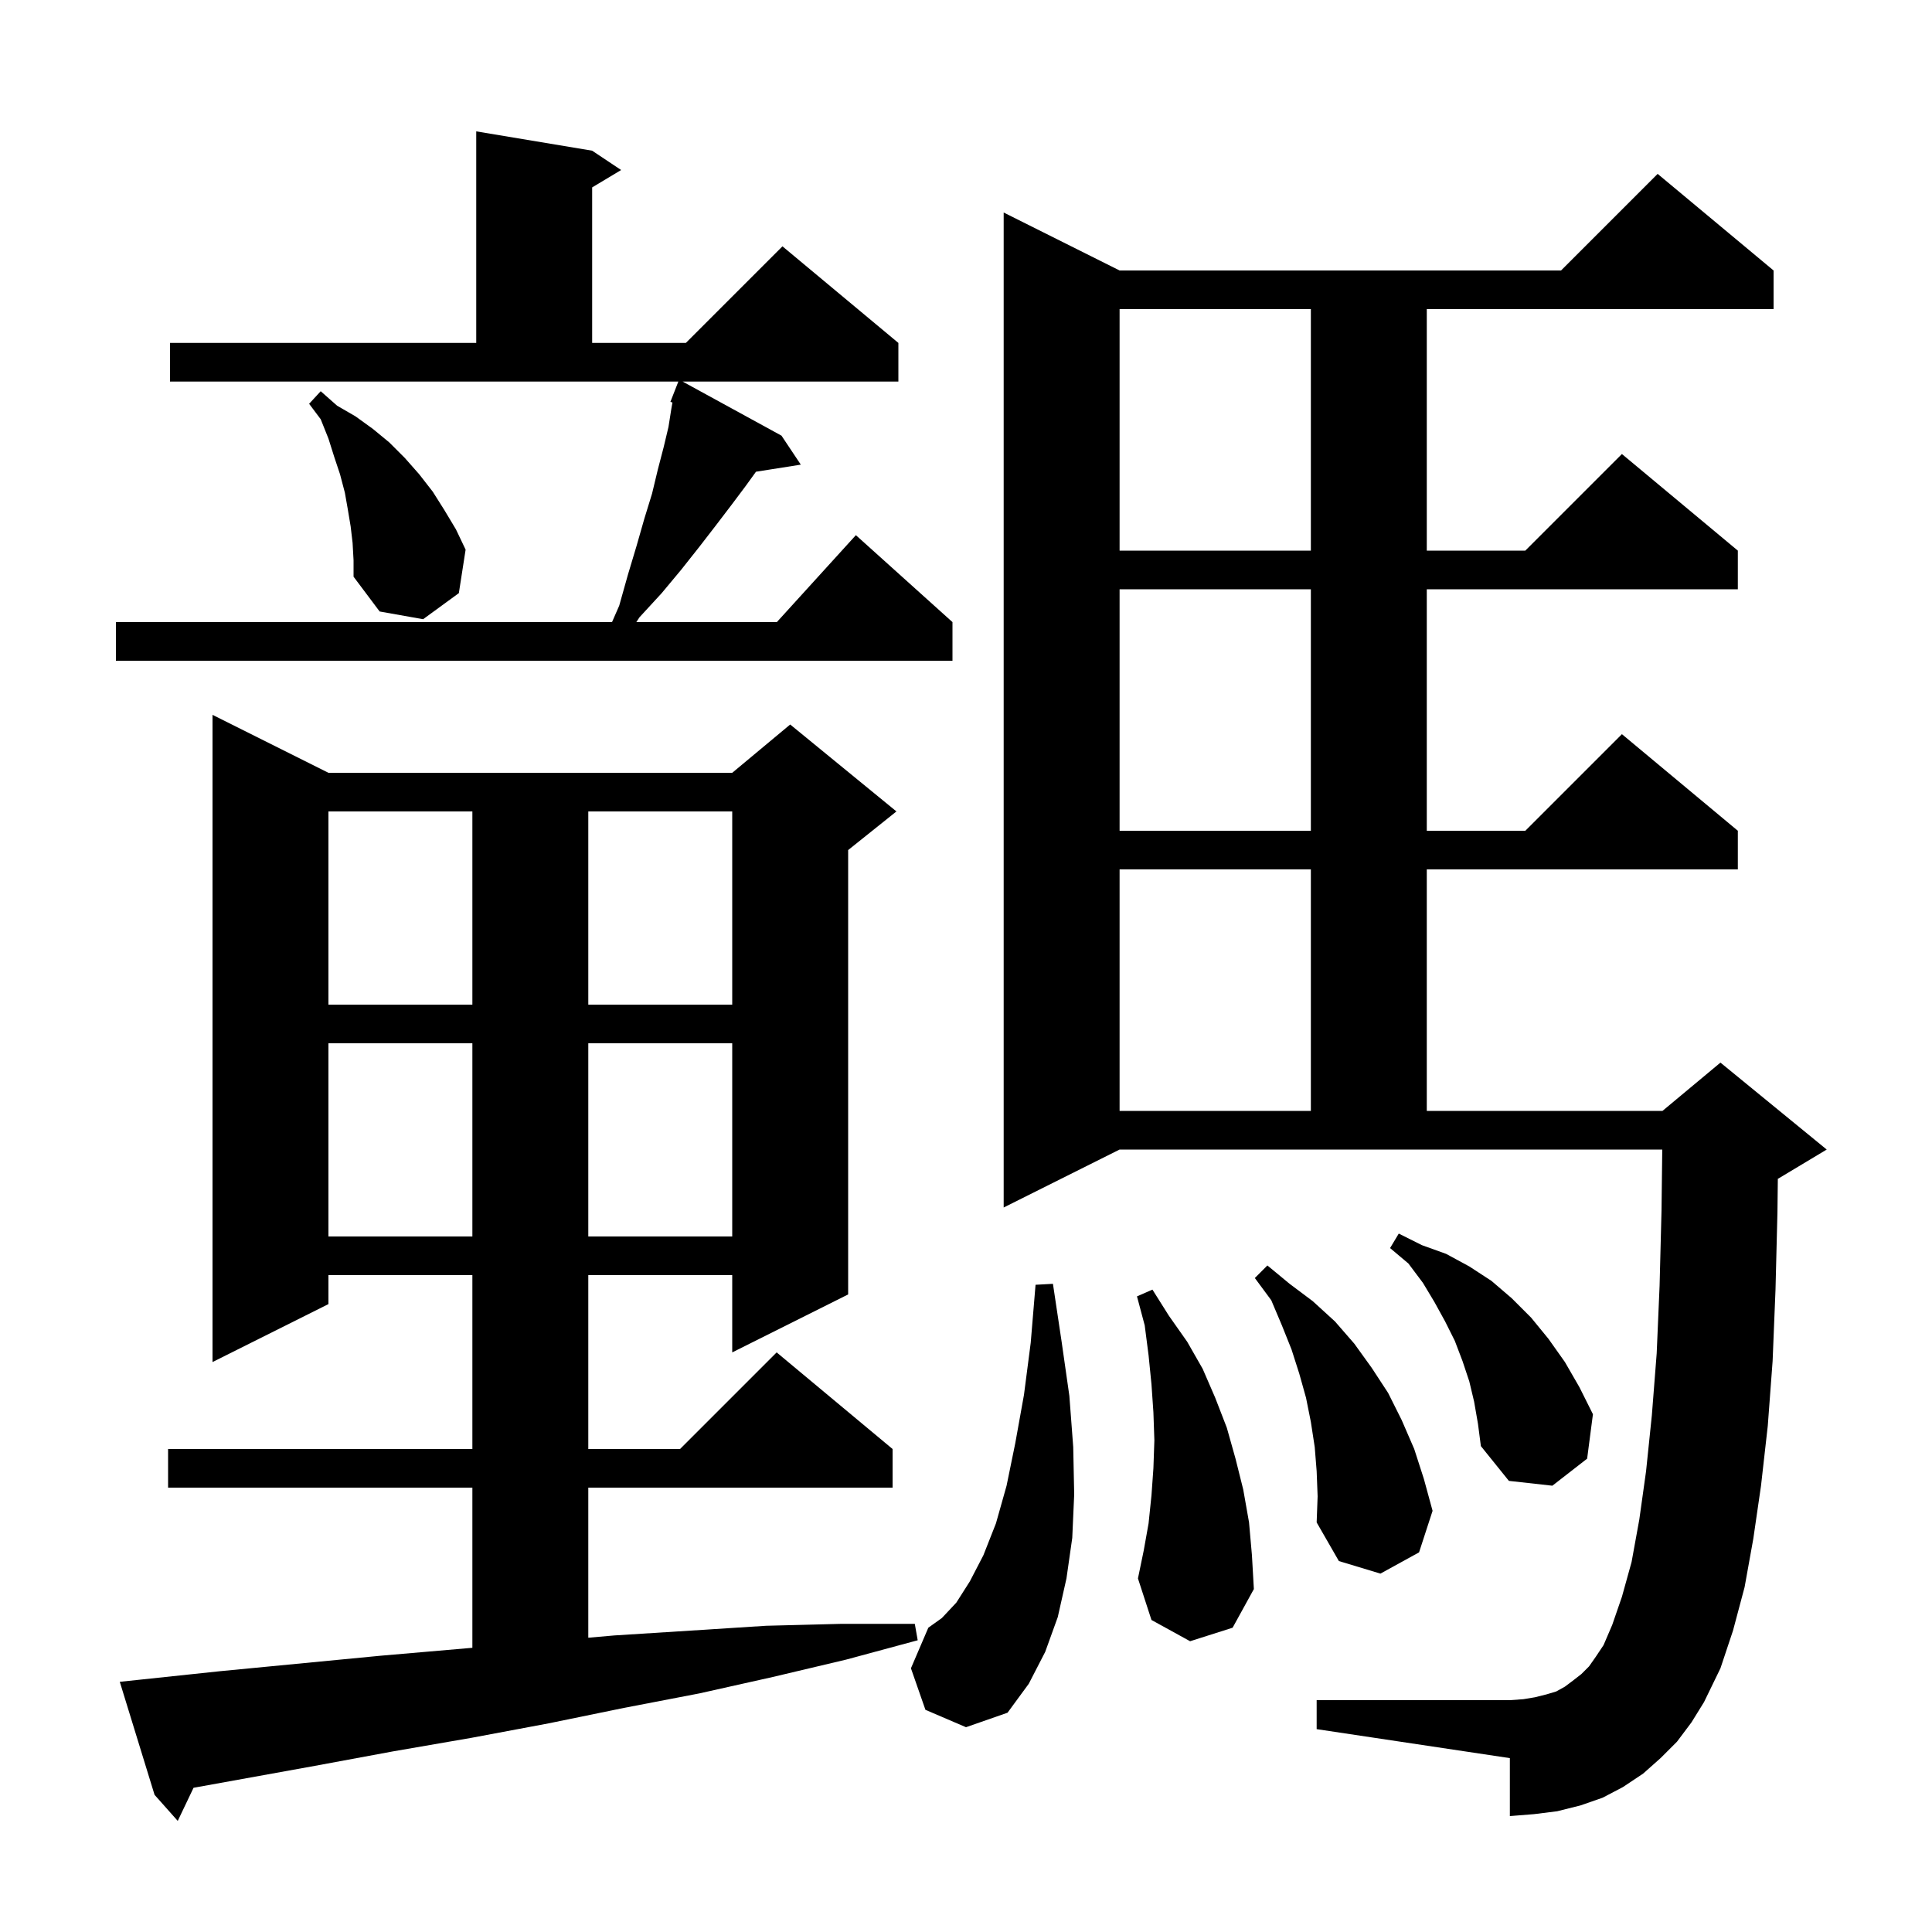 <svg xmlns="http://www.w3.org/2000/svg" xmlns:xlink="http://www.w3.org/1999/xlink" version="1.1" baseProfile="full" viewBox="0 0 200 200" width="200" height="200"><g fill="currentColor"><path d="M 14.3 173.9 L 22.8 173.0 L 39.4 171.4 L 48.9 170.579 L 48.9 154.0 L 17.4 154.0 L 17.4 150.0 L 48.9 150.0 L 48.9 132.0 L 34.0 132.0 L 34.0 135.0 L 22.0 141.0 L 22.0 74.0 L 34.0 80.0 L 75.8 80.0 L 81.8 75.0 L 92.8 84.0 L 87.8 88.0 L 87.8 134.0 L 75.8 140.0 L 75.8 132.0 L 60.9 132.0 L 60.9 150.0 L 70.4 150.0 L 80.4 140.0 L 92.4 150.0 L 92.4 154.0 L 60.9 154.0 L 60.9 169.536 L 63.6 169.3 L 71.5 168.8 L 79.3 168.3 L 87.1 168.1 L 94.7 168.1 L 95.0 169.8 L 87.6 171.8 L 80.0 173.6 L 72.4 175.3 L 64.6 176.8 L 56.8 178.4 L 48.8 179.9 L 40.7 181.3 L 32.6 182.8 L 20.036 185.071 L 18.4 188.5 L 16.0 185.8 L 12.4 174.1 Z M 95.8 177.0 L 94.3 172.7 L 96.1 168.5 L 97.5 167.5 L 99.0 165.9 L 100.4 163.7 L 101.8 161.0 L 103.1 157.7 L 104.2 153.8 L 105.1 149.4 L 106.0 144.4 L 106.7 139.0 L 107.2 133.0 L 109.0 132.9 L 109.9 138.9 L 110.7 144.5 L 111.1 149.8 L 111.2 154.7 L 111.0 159.2 L 110.4 163.4 L 109.5 167.4 L 108.2 171.0 L 106.5 174.3 L 104.3 177.3 L 100.0 178.8 Z M 173.6 180.3 L 171.9 182.0 L 170.1 183.6 L 168.0 185.0 L 165.9 186.1 L 163.6 186.9 L 161.2 187.5 L 158.8 187.8 L 156.3 188.0 L 156.3 182.0 L 136.3 179.0 L 136.3 176.0 L 156.3 176.0 L 157.7 175.9 L 158.9 175.7 L 160.1 175.4 L 161.1 175.1 L 162.0 174.6 L 162.8 174.0 L 163.7 173.3 L 164.5 172.5 L 165.2 171.5 L 166.0 170.3 L 166.9 168.2 L 167.9 165.3 L 168.9 161.7 L 169.7 157.3 L 170.4 152.3 L 171.0 146.5 L 171.5 140.1 L 171.8 133.1 L 172.0 125.3 L 172.076 119.0 L 115.9 119.0 L 103.9 125.0 L 103.9 22.0 L 115.9 28.0 L 161.6 28.0 L 171.6 18.0 L 183.6 28.0 L 183.6 32.0 L 147.7 32.0 L 147.7 57.0 L 157.9 57.0 L 167.9 47.0 L 179.9 57.0 L 179.9 61.0 L 147.7 61.0 L 147.7 86.0 L 157.9 86.0 L 167.9 76.0 L 179.9 86.0 L 179.9 90.0 L 147.7 90.0 L 147.7 115.0 L 172.1 115.0 L 178.1 110.0 L 189.1 119.0 L 184.1 122.0 L 184.041 122.025 L 184.0 125.5 L 183.8 133.5 L 183.5 140.9 L 183.0 147.6 L 182.3 153.8 L 181.5 159.3 L 180.6 164.3 L 179.4 168.8 L 178.1 172.7 L 176.4 176.2 L 175.1 178.3 Z M 123.2 169.9 L 119.2 167.7 L 117.8 163.4 L 118.4 160.5 L 118.9 157.7 L 119.2 154.8 L 119.4 152.0 L 119.5 149.1 L 119.4 146.2 L 119.2 143.3 L 118.9 140.3 L 118.5 137.2 L 117.7 134.2 L 119.3 133.5 L 121.0 136.2 L 122.9 138.9 L 124.5 141.7 L 125.8 144.7 L 127.0 147.8 L 127.9 151.0 L 128.7 154.2 L 129.3 157.6 L 129.6 161.0 L 129.8 164.5 L 127.6 168.5 Z M 136.3 152.3 L 136.1 149.8 L 135.7 147.2 L 135.2 144.7 L 134.5 142.2 L 133.7 139.7 L 132.7 137.2 L 131.6 134.6 L 129.9 132.3 L 131.2 131.0 L 133.5 132.9 L 135.9 134.7 L 138.2 136.8 L 140.2 139.1 L 142.0 141.6 L 143.7 144.2 L 145.1 147.0 L 146.4 150.0 L 147.4 153.1 L 148.3 156.4 L 146.9 160.7 L 142.9 162.9 L 138.6 161.6 L 136.3 157.6 L 136.4 154.9 Z M 152.6 145.1 L 152.1 143.0 L 151.4 140.9 L 150.6 138.8 L 149.6 136.8 L 148.5 134.8 L 147.3 132.8 L 145.8 130.8 L 143.9 129.2 L 144.8 127.7 L 147.2 128.9 L 149.7 129.8 L 152.1 131.1 L 154.4 132.6 L 156.5 134.4 L 158.5 136.4 L 160.3 138.6 L 162.0 141.0 L 163.5 143.6 L 164.9 146.4 L 164.3 151.0 L 160.7 153.8 L 156.2 153.3 L 153.3 149.7 L 153.0 147.4 Z M 34.0 108.0 L 34.0 128.0 L 48.9 128.0 L 48.9 108.0 Z M 60.9 108.0 L 60.9 128.0 L 75.8 128.0 L 75.8 108.0 Z M 115.9 90.0 L 115.9 115.0 L 135.7 115.0 L 135.7 90.0 Z M 34.0 84.0 L 34.0 104.0 L 48.9 104.0 L 48.9 84.0 Z M 60.9 84.0 L 60.9 104.0 L 75.8 104.0 L 75.8 84.0 Z M 115.9 61.0 L 115.9 86.0 L 135.7 86.0 L 135.7 61.0 Z M 17.6 35.5 L 49.3 35.5 L 49.3 13.6 L 61.3 15.6 L 64.3 17.6 L 61.3 19.4 L 61.3 35.5 L 71.0 35.5 L 81.0 25.5 L 93.0 35.5 L 93.0 39.5 L 70.666 39.5 L 80.9 45.1 L 82.9 48.1 L 78.26 48.833 L 77.2 50.3 L 75.7 52.3 L 74.1 54.4 L 72.4 56.6 L 70.5 59.0 L 68.5 61.4 L 66.2 63.9 L 65.872 64.4 L 80.418 64.4 L 88.6 55.4 L 98.6 64.4 L 98.6 68.4 L 12.0 68.4 L 12.0 64.4 L 63.356 64.4 L 64.1 62.7 L 65.0 59.5 L 65.9 56.5 L 66.7 53.7 L 67.5 51.1 L 68.1 48.6 L 68.7 46.3 L 69.2 44.2 L 69.5 42.3 L 69.612 41.665 L 69.4 41.6 L 70.222 39.5 L 17.6 39.5 Z M 36.5 56.2 L 36.3 54.5 L 36.0 52.7 L 35.7 51.0 L 35.2 49.1 L 34.6 47.3 L 34.0 45.4 L 33.2 43.4 L 32.0 41.8 L 33.2 40.5 L 34.9 42.0 L 36.8 43.1 L 38.6 44.4 L 40.3 45.8 L 41.9 47.4 L 43.4 49.1 L 44.8 50.9 L 46.0 52.8 L 47.2 54.8 L 48.2 56.9 L 47.5 61.4 L 43.8 64.1 L 39.3 63.3 L 36.6 59.7 L 36.6 58.0 Z M 115.9 32.0 L 115.9 57.0 L 135.7 57.0 L 135.7 32.0 Z "/></g></svg>
